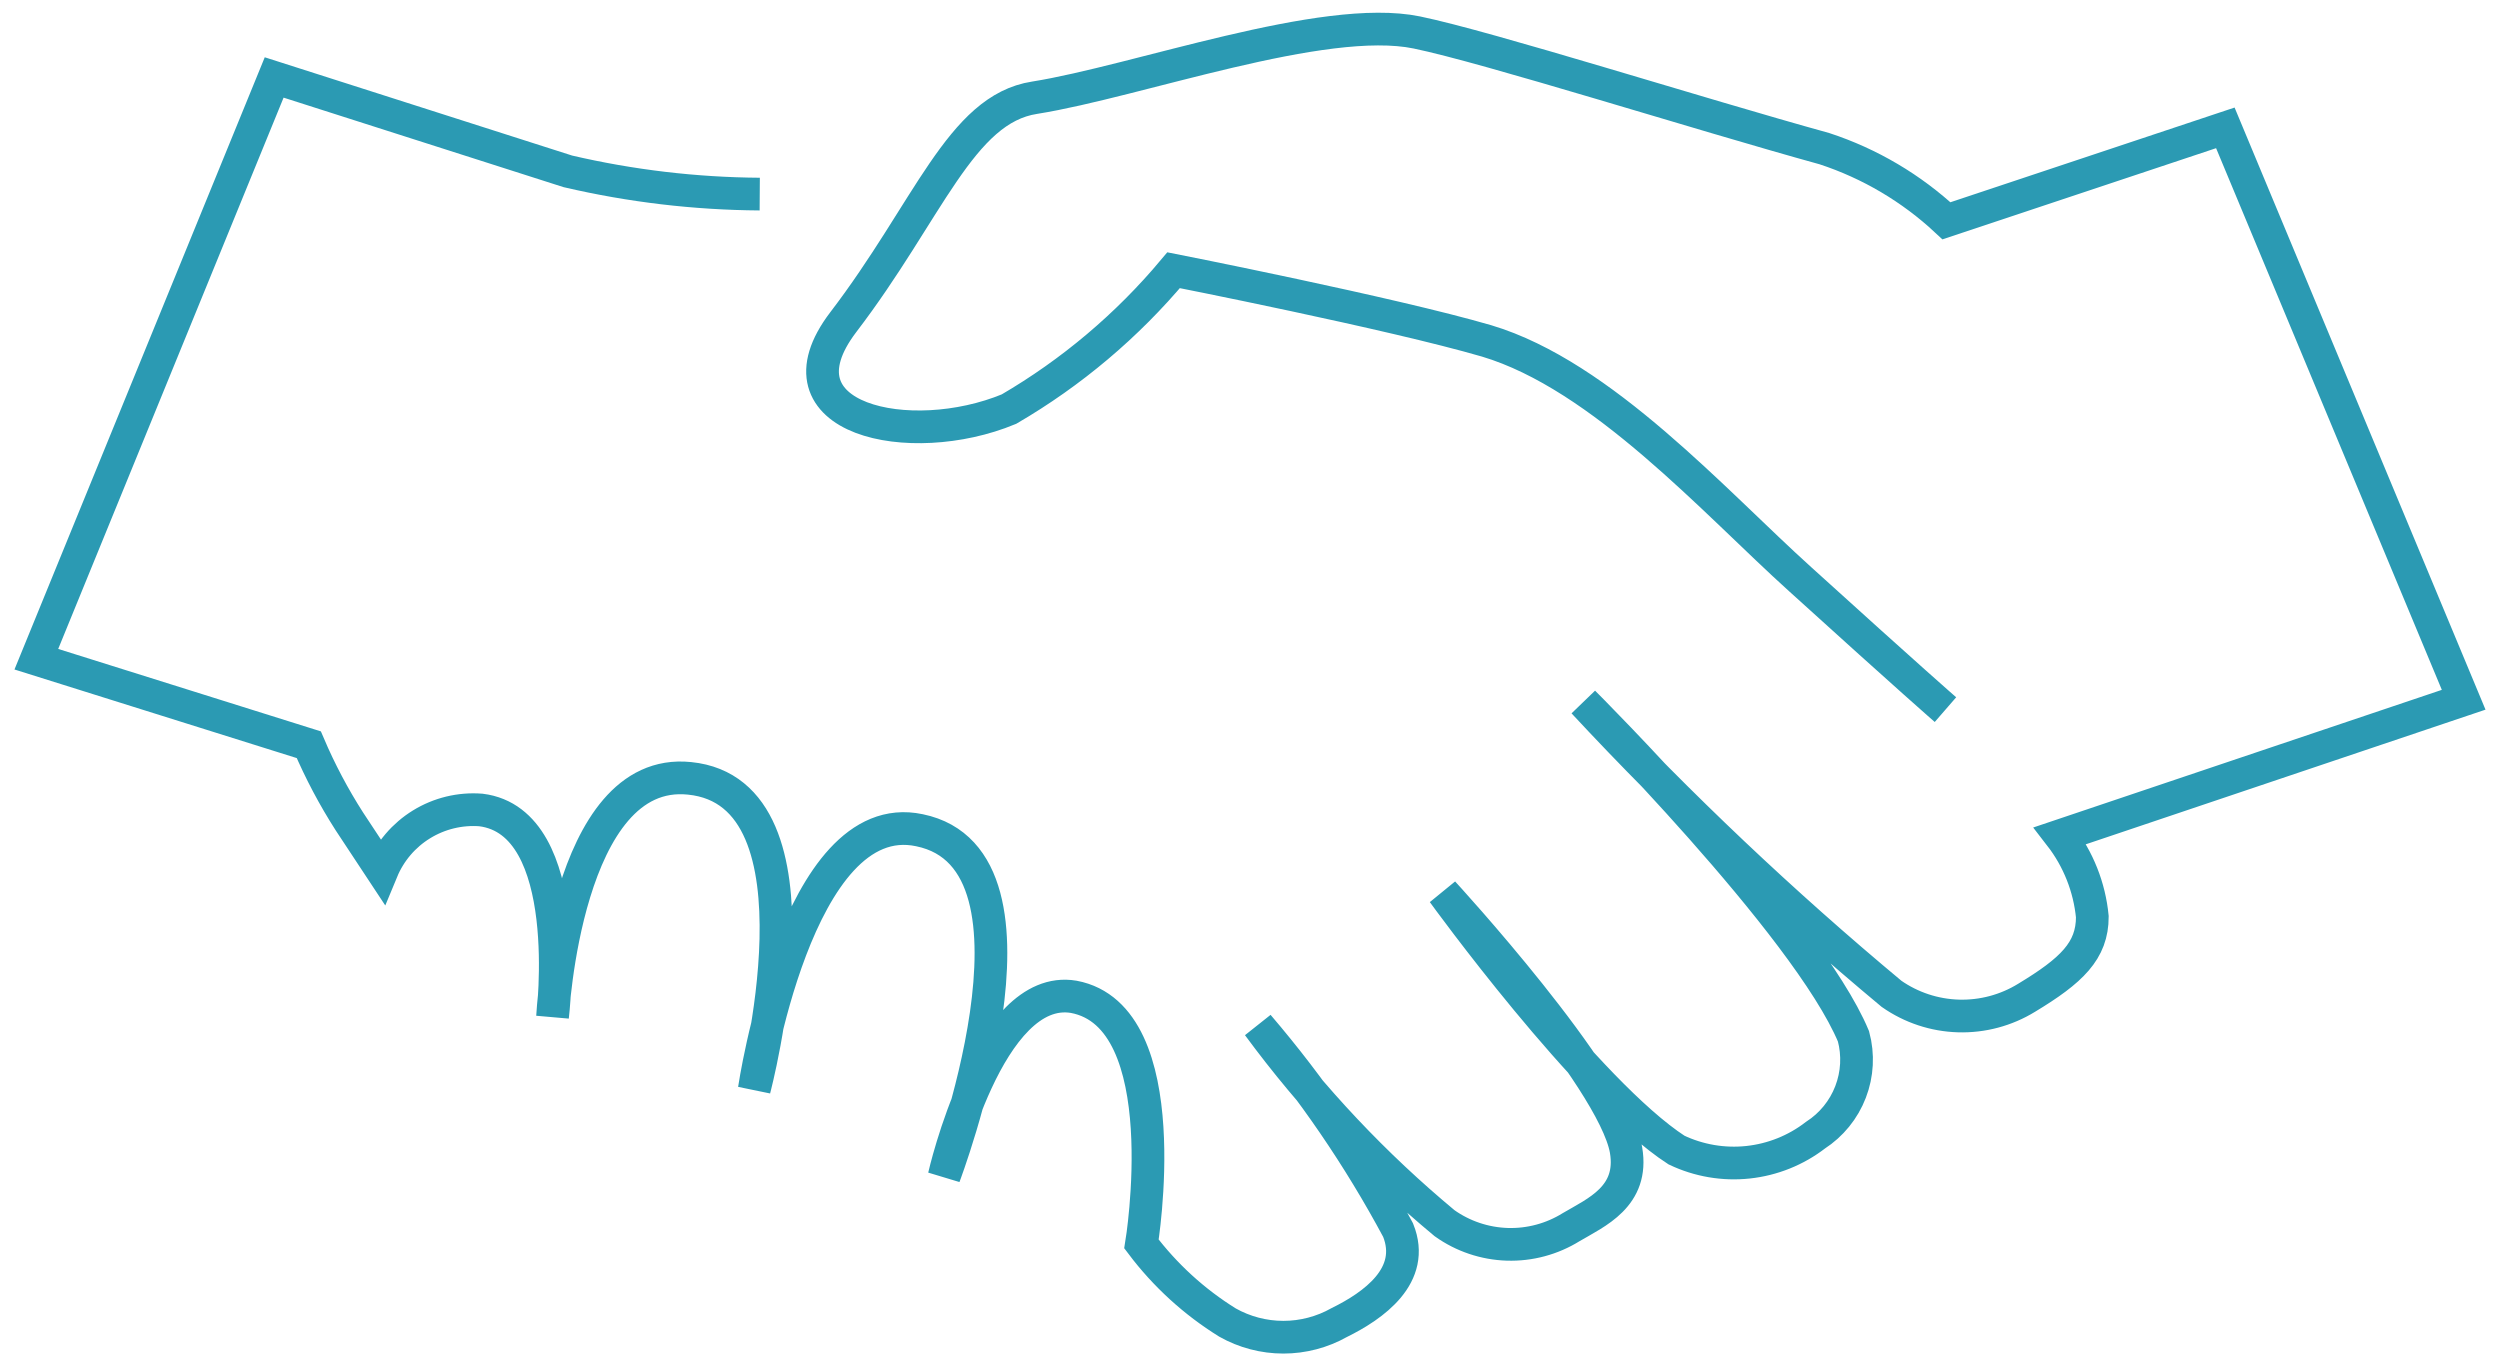 <svg width="172" height="94" viewBox="0 0 172 94" fill="none" xmlns="http://www.w3.org/2000/svg">
<path d="M133.848 48.823C133.848 48.823 131.535 46.816 123.846 39.845C117.961 34.54 110.239 25.834 102.278 23.454C95.746 21.55 80.744 18.591 80.744 18.591C77.549 22.407 73.716 25.64 69.416 28.147C62.612 30.97 52.916 28.861 58.019 22.162C63.87 14.51 66.082 7.505 71.185 6.723C78.227 5.601 91.052 0.908 97.481 2.234C102.414 3.254 116.77 7.811 125.513 10.226C128.642 11.251 131.509 12.945 133.916 15.191L153.103 8.797L169.5 48.143L141.74 57.495C142.989 59.108 143.755 61.041 143.952 63.072C143.952 65.418 142.523 66.778 139.427 68.649C138.021 69.513 136.393 69.947 134.743 69.899C133.093 69.851 131.493 69.322 130.14 68.377C122.657 62.145 115.578 55.443 108.946 48.313C108.946 48.313 124.323 63.65 127.52 71.301C127.86 72.566 127.789 73.906 127.318 75.128C126.848 76.35 126.001 77.392 124.901 78.103C123.557 79.139 121.953 79.782 120.265 79.963C118.578 80.143 116.874 79.852 115.342 79.123C109.252 75.178 99.284 61.405 99.284 61.405C99.284 61.405 110.987 74.124 111.872 79.123C112.416 82.319 109.83 83.407 108.095 84.428C106.779 85.246 105.249 85.657 103.7 85.609C102.15 85.56 100.649 85.055 99.386 84.156C94.575 80.159 90.268 75.591 86.561 70.553C90.269 74.885 93.497 79.605 96.189 84.632C97.447 87.76 94.488 89.835 92.141 90.991C90.967 91.652 89.643 92 88.296 92C86.949 92 85.625 91.652 84.452 90.991C82.162 89.57 80.155 87.737 78.533 85.584C78.533 85.584 81.118 69.941 73.872 68.581C67.987 67.594 64.959 80.925 64.959 80.925C64.959 80.925 73.226 59.161 63.258 57.12C54.787 55.318 51.896 74.94 51.896 74.94C51.896 74.94 57.339 54.536 47.439 53.55C38.901 52.666 38.016 69.941 38.016 69.941C38.016 69.941 39.683 56.542 33.083 55.726C31.653 55.617 30.225 55.963 29.003 56.715C27.781 57.466 26.828 58.584 26.279 59.909L24.034 56.508C22.96 54.831 22.027 53.068 21.245 51.237L2.5 45.354L18.863 5.329L39.071 11.79C43.399 12.799 47.826 13.323 52.27 13.354" stroke="#2B9AB3" stroke-width="2.25" stroke-miterlimit="10"/>
</svg>
